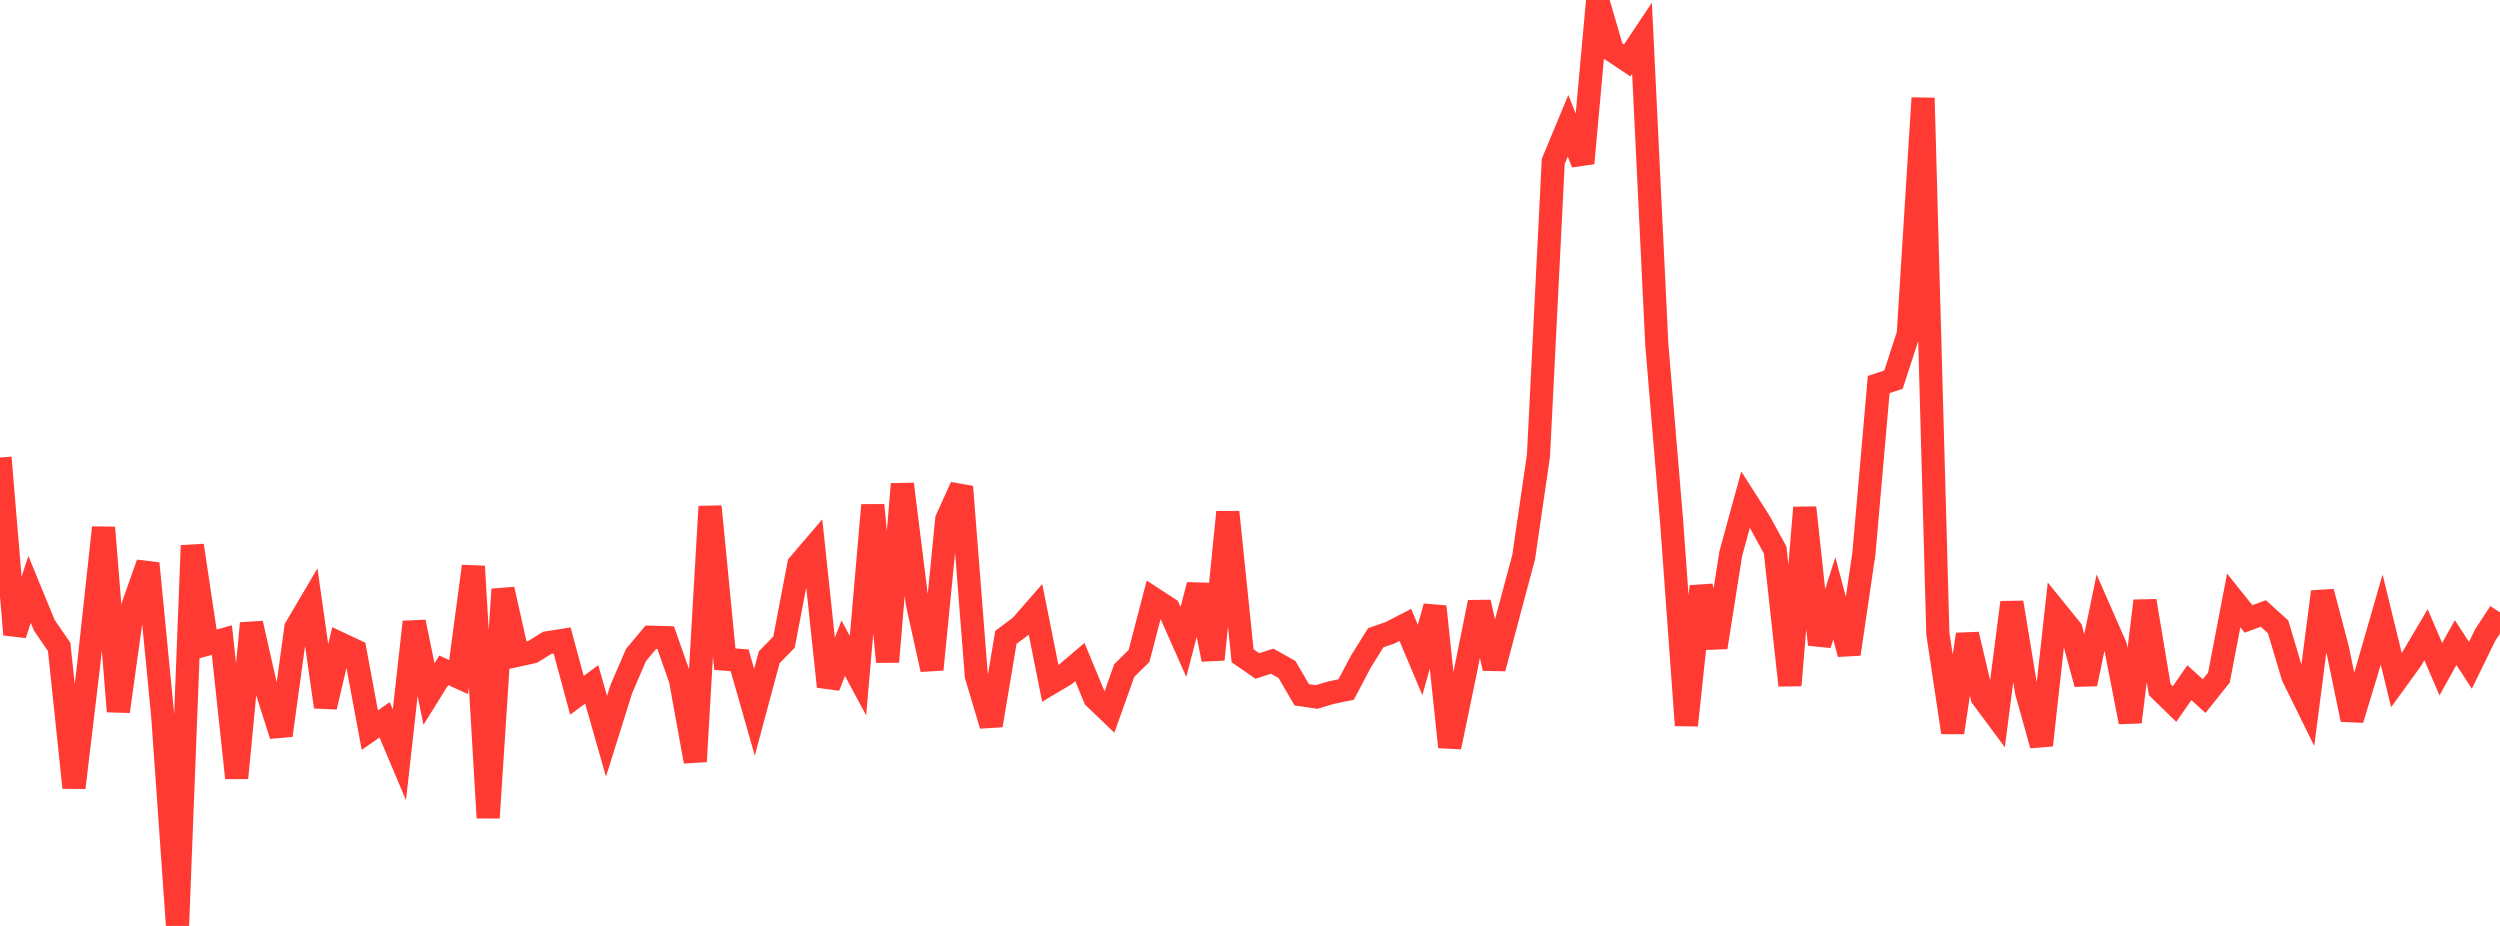 <?xml version="1.0" standalone="no"?>
<!DOCTYPE svg PUBLIC "-//W3C//DTD SVG 1.1//EN" "http://www.w3.org/Graphics/SVG/1.1/DTD/svg11.dtd">

<svg width="135" height="50" viewBox="0 0 135 50" preserveAspectRatio="none" 
  xmlns="http://www.w3.org/2000/svg"
  xmlns:xlink="http://www.w3.org/1999/xlink">


<polyline points="0.0, 24.709 0.799, 34.264 1.598, 31.827 2.396, 33.77 3.195, 34.932 3.994, 42.532 4.793, 35.852 5.592, 28.489 6.391, 38.416 7.189, 32.684 7.988, 30.427 8.787, 38.65 9.586, 50.0 10.385, 29.457 11.183, 34.786 11.982, 34.564 12.781, 42.009 13.58, 33.66 14.379, 37.191 15.178, 39.71 15.976, 33.904 16.775, 32.547 17.574, 38.172 18.373, 34.761 19.172, 35.135 19.97, 39.427 20.769, 38.869 21.568, 40.762 22.367, 33.587 23.166, 37.479 23.964, 36.196 24.763, 36.563 25.562, 30.581 26.361, 44.16 27.16, 31.823 27.959, 35.379 28.757, 35.206 29.556, 34.711 30.355, 34.585 31.154, 37.549 31.953, 36.957 32.751, 39.757 33.55, 37.212 34.349, 35.362 35.148, 34.41 35.947, 34.432 36.746, 36.712 37.544, 41.12 38.343, 27.35 39.142, 35.593 39.941, 35.659 40.74, 38.463 41.538, 35.493 42.337, 34.675 43.136, 30.486 43.935, 29.553 44.734, 37.074 45.533, 35 46.331, 36.488 47.13, 27.277 47.929, 35.738 48.728, 26.141 49.527, 32.542 50.325, 36.152 51.124, 28.045 51.923, 26.284 52.722, 36.491 53.521, 39.17 54.32, 34.416 55.118, 33.82 55.917, 32.905 56.716, 36.905 57.515, 36.429 58.314, 35.749 59.112, 37.681 59.911, 38.448 60.71, 36.21 61.509, 35.418 62.308, 32.347 63.107, 32.867 63.905, 34.665 64.704, 31.591 65.503, 35.611 66.302, 27.656 67.101, 35.413 67.899, 35.963 68.698, 35.705 69.497, 36.153 70.296, 37.519 71.095, 37.637 71.893, 37.4 72.692, 37.234 73.491, 35.72 74.29, 34.439 75.089, 34.16 75.888, 33.745 76.686, 35.642 77.485, 32.756 78.284, 40.338 79.083, 36.491 79.882, 32.522 80.68, 36.091 81.479, 33.069 82.278, 30.084 83.077, 24.604 83.876, 8.713 84.675, 6.792 85.473, 8.813 86.272, 0.0 87.071, 2.731 87.87, 3.262 88.669, 2.067 89.467, 18.594 90.266, 28.144 91.065, 39.166 91.864, 31.662 92.663, 34.956 93.462, 29.896 94.26, 26.982 95.059, 28.236 95.858, 29.702 96.657, 37.008 97.456, 27.412 98.254, 34.803 99.053, 32.312 99.852, 35.317 100.651, 29.89 101.45, 20.764 102.249, 20.5 103.047, 18.046 103.846, 5.293 104.645, 34.221 105.444, 39.553 106.243, 34.258 107.041, 37.659 107.84, 38.735 108.639, 32.534 109.438, 37.368 110.237, 40.243 111.036, 33.01 111.834, 33.995 112.633, 36.931 113.432, 33.069 114.231, 34.892 115.03, 38.99 115.828, 32.449 116.627, 37.24 117.426, 38.017 118.225, 36.865 119.024, 37.589 119.822, 36.589 120.621, 32.423 121.42, 33.423 122.219, 33.128 123.018, 33.851 123.817, 36.528 124.615, 38.149 125.414, 31.959 126.213, 34.986 127.012, 38.854 127.811, 36.221 128.609, 33.452 129.408, 36.728 130.207, 35.626 131.006, 34.275 131.805, 36.135 132.604, 34.699 133.402, 35.926 134.201, 34.289 135.0, 33.073" fill="none" stroke="#ff3a33" stroke-width="1.25"/>

</svg>